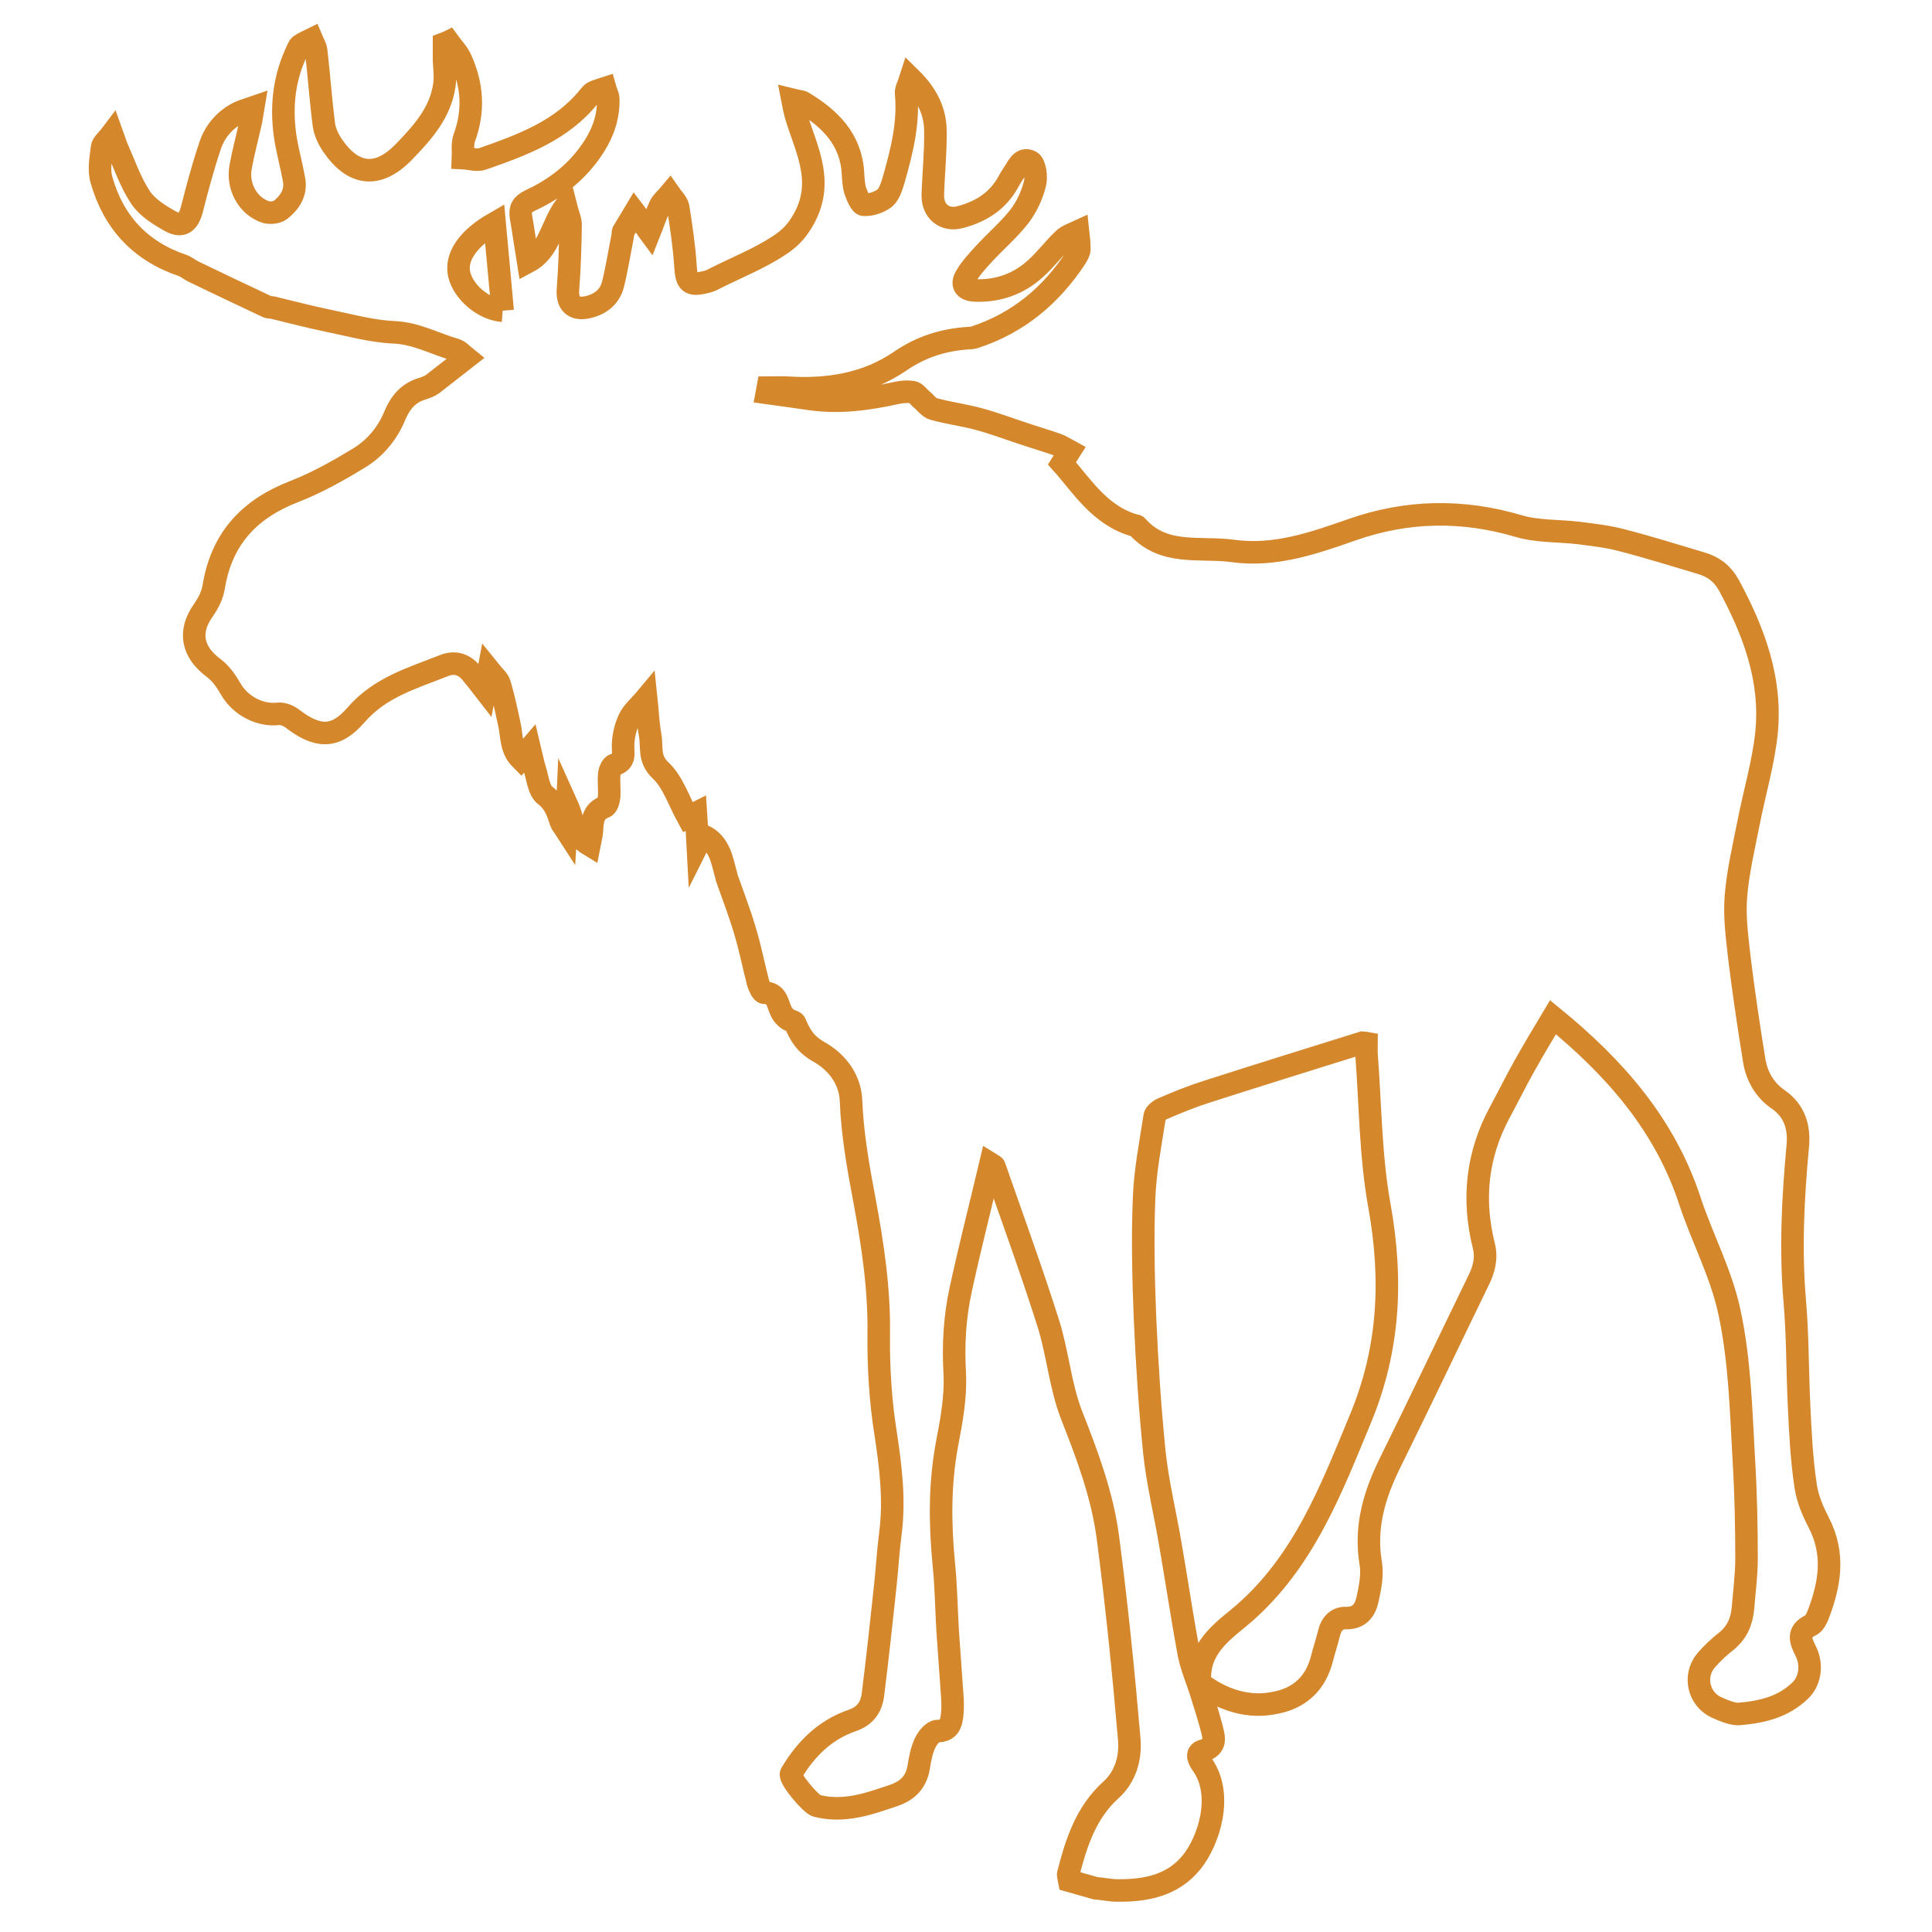 <?xml version="1.0" encoding="utf-8"?>
<!-- Generator: Adobe Illustrator 23.0.6, SVG Export Plug-In . SVG Version: 6.00 Build 0)  -->
<svg version="1.1" id="Ebene_1" xmlns="http://www.w3.org/2000/svg" xmlns:xlink="http://www.w3.org/1999/xlink" x="0px" y="0px"
	 viewBox="0 0 600 600" style="enable-background:new 0 0 600 600;" xml:space="preserve">
<style type="text/css">
	.st0{fill:none;stroke:#D5872C;stroke-width:7;stroke-miterlimit:10;}
</style>
<g>
	<path class="st0" d="M156.1,96.5c-0.8-9.2-1.7-18.3-2.5-27.2c-8.2,4.7-12.2,10.4-11,15.9C144,91,150.4,96.1,156.1,96.5
		 M372.6,520.9c0.1-10.1,8.2-15,13.8-19.9c18.6-16.3,27-38.4,36.1-60.4c9-21.7,10-43.2,5.9-66.1c-2.8-15.4-2.8-31.2-4-46.9
		c-0.1-1.2,0-2.3,0-3.6c-0.6-0.1-0.9-0.2-1.2-0.2c-16,5-32.1,10-48,15.1c-4.8,1.5-9.5,3.4-14.1,5.4c-1,0.4-2.4,1.5-2.5,2.4
		c-1.3,8.5-3,17-3.3,25.5c-0.5,12.4-0.2,24.9,0.3,37.3c0.6,13.8,1.5,27.7,2.9,41.5c1,9.5,3.3,18.8,4.9,28.2c2,11.5,3.7,23,5.8,34.4
		c0.9,4.4,2.8,8.7,4.1,13c1.1,3.4,2.1,6.7,3,10.1c0.7,2.9,1.7,5.7-2.7,7c-2.6,0.7-1.1,3.1-0.1,4.5c6.5,9.4,1.9,23.5-3.4,30.1
		c-5.9,7.3-14.3,8.9-23.1,8.8c-2.2,0-4.3-0.5-6.8-0.7l-8.1-2.3c-0.2-1.1-0.5-1.7-0.3-2.3c2.5-9.7,5.5-19,13.3-26
		c4.5-4.1,6.1-10,5.6-15.7c-1.8-20.9-3.9-41.7-6.6-62.4c-1.7-13.2-6.4-25.8-11.3-38.2c-3.5-9-4.3-19.1-7.2-28.4
		c-5.2-16.4-11.1-32.6-16.8-48.9c-0.1-0.2-0.4-0.3-1.2-0.8c-3.1,13.1-6.4,26-9.2,38.9c-1.9,8.6-2.4,17.2-1.9,26.1
		c0.4,7.3-1,14.8-2.4,22.1c-2.3,12.4-2.2,24.7-1,37.1c0.7,6.9,0.8,13.8,1.2,20.8c0.4,6.1,0.9,12.3,1.3,18.4c0.2,2.6,0.4,5.2,0.1,7.8
		s-0.9,5-4.6,5c-1.3,0-3.1,2.1-3.8,3.7c-1.1,2.3-1.6,5-2,7.6c-0.8,4.5-3.3,7.1-7.5,8.6c-7.9,2.7-15.7,5.5-24.2,3.3
		c-1.7-0.4-8.7-8.6-7.9-10c4.5-7.6,10.5-13.6,19-16.5c4-1.4,5.9-4.1,6.4-8c1.4-11.2,2.6-22.3,3.8-33.5c0.6-5.5,0.9-11,1.6-16.4
		c1.4-10.6,0.1-21-1.5-31.5c-1.6-10.1-2.2-20.4-2.1-30.6c0.2-14.2-1.9-28-4.5-41.9c-1.9-10.1-3.7-20.2-4.1-30.5
		c-0.3-7.4-5.1-12.5-9.9-15.2c-4.3-2.4-5.9-5.2-7.5-9c-0.3-0.6-1.7-0.7-2.4-1.3c-0.8-0.6-1.5-1.4-1.9-2.3c-1.2-2.4-1.2-5.8-5.3-5.8
		c-0.6,0-1.6-2-1.9-3.2c-1.4-5.3-2.4-10.7-4-15.9c-1.6-5.5-3.7-10.9-5.6-16.3c-0.1-0.2-0.2-0.5-0.2-0.8c-1.4-4.8-1.9-10.2-7.4-12.7
		c-0.2,0.4-0.6,1.1-1.5,2.9c-0.2-3.8-0.4-6.6-0.6-9.8c-1.2,0.6-1.9,1-2.5,1.3c-2.8-5.1-4.6-10.9-8.4-14.5c-3.9-3.6-2.6-7.4-3.3-11.1
		c-0.7-3.8-0.8-7.7-1.2-11.4c-2,2.4-4.2,4.2-5.3,6.5c-1.2,2.6-1.9,5.6-1.9,8.4c0,2.6,0.7,4.8-2.7,5.8c-0.8,0.2-1.5,1.9-1.6,3
		c-0.2,2.2,0.1,4.5,0,6.7c-0.1,1.2-0.6,3.1-1.4,3.4c-3.8,1.4-3.8,4.5-4,7.7c-0.1,1.2-0.5,2.5-0.8,4.1c-5-3-4.9-8-6.8-12.2
		c-0.1,2.2-0.2,4.4-0.4,7.6c-0.9-1.4-1.4-1.9-1.6-2.5c-1-3.1-1.9-6-4.9-8.3c-2-1.5-2.3-5.3-3.2-8.1c-0.6-1.9-1-4-1.6-6.5
		c-1.2,1.4-1.9,2.2-2.8,3.3c-3.1-3.1-2.7-7.1-3.5-10.7c-0.9-4.2-1.8-8.4-3-12.5c-0.4-1.4-1.8-2.5-3.4-4.5c-0.5,2.7-0.8,4.1-1.2,6.3
		c-1.7-2.2-3-3.8-4.3-5.4c-2.3-2.7-5.2-3.5-8.4-2.2c-9.8,3.9-19.9,6.7-27.4,15.4c-6.4,7.4-12,7-19.8,1c-1.2-0.9-3-1.6-4.4-1.4
		c-5.7,0.6-11.6-2.6-14.5-7.5c-1.5-2.6-3.2-5.1-5.5-6.8c-6.7-5-7.8-11.3-3.2-17.8c1.6-2.3,2.9-4.8,3.3-7.5
		c2.5-15.1,11.3-24.2,25.1-29.5c6.9-2.7,13.5-6.4,19.9-10.3c5-3,8.9-7.6,11.2-13.2c1.7-4.1,4.3-7.2,8.6-8.4c0.9-0.3,2.3-0.8,3.1-1.4
		c3.5-2.7,6.9-5.4,10.5-8.2c-1-0.8-2.1-2.1-3.4-2.5c-6.3-1.8-12.1-5.1-19-5.4s-13.7-2.2-20.5-3.6c-5.8-1.2-11.5-2.7-17.3-4.1
		c-0.5-0.1-1.1,0-1.5-0.2c-7.7-3.6-15.4-7.3-23.1-11c-1.2-0.6-2.2-1.5-3.4-1.9C43.6,78,35.2,69,31.5,55.8c-0.9-3.1-0.2-6.7,0.2-10
		c0.1-1.2,1.6-2.3,3.1-4.3c0.8,2.2,1.1,3.4,1.6,4.5c2.3,5.2,4.2,10.8,7.3,15.4c2.1,3.1,5.8,5.4,9.2,7.3c3.6,2,5.6,0.5,6.7-3.7
		c1.7-6.7,3.5-13.4,5.7-19.9c1.5-4.4,4.5-7.9,8.8-10.1c1.2-0.6,2.5-0.9,4.5-1.6c-0.4,2.3-0.5,3.8-0.9,5.2c-1,4.5-2.2,8.9-3,13.4
		c-1,5.8,2.1,11.7,7.4,13.7c1.4,0.6,3.8,0.4,5-0.5c2.9-2.3,5-5.4,4.2-9.5c-0.7-4-1.8-7.9-2.5-11.9c-1.6-9.4-0.9-18.5,3.1-27.3
		c0.4-0.8,0.7-1.9,1.3-2.4c1.1-0.8,2.4-1.3,3.6-1.9c0.5,1.2,1.3,2.4,1.4,3.7c0.9,7.6,1.4,15.3,2.4,22.9c0.3,2.2,1.4,4.5,2.7,6.4
		c6.5,9.5,14.2,10.2,22.2,1.9c5.7-5.9,11.3-12.1,12.5-20.7c0.4-2.5,0-5.2-0.1-7.8c0-1.7,0-3.4,0-5.1c0.5-0.2,1-0.3,1.4-0.5
		c1.3,1.8,2.9,3.4,3.8,5.4c3.6,7.9,4.2,16,1.1,24.4c-0.7,1.9-0.3,4.2-0.4,6.3c2.1,0.1,4.4,0.9,6.2,0.2c12.2-4.3,24.4-8.7,33-19.4
		c0.4-0.5,0.9-1.1,1.4-1.3c1.1-0.5,2.3-0.8,3.5-1.2c0.3,1.1,0.9,2.1,1,3.2c0.2,6.9-2.5,12.7-6.6,18c-4.7,6.1-10.8,10.5-17.7,13.7
		c-2.5,1.2-3.2,2.6-2.8,5.1c0.8,4.5,1.4,9,2.2,13.9c6.8-3.6,7.1-11.2,11.7-17.4c0.7,2.8,1.6,4.5,1.5,6.2c-0.1,6.5-0.3,13.1-0.8,19.6
		c-0.4,4.4,1.7,6.7,6.1,5.7c4-0.9,6.9-3.2,7.9-7.2c1.2-4.9,2-10,3-15c0.1-0.4,0-0.9,0.1-1.2c1.2-2,2.4-4,3.6-6
		c1.2,1.6,2.4,3.1,3.6,4.7c0.2,0.3,0.4,0.7,1,1.5c1.2-3,2.1-5.8,3.3-8.3c0.7-1.4,2-2.4,3-3.6c0.9,1.3,2.3,2.6,2.6,4
		c1,6.2,1.9,12.4,2.3,18.6c0.3,4.7,1.2,5.9,5.8,4.8c1-0.2,2-0.5,2.9-1c6.8-3.5,14.1-6.3,20.4-10.5c2.5-1.6,4.8-3.7,6.4-6.2
		c8.4-12.6,2.1-23.1-1.2-34.1c-0.4-1.4-0.7-2.8-1.1-4.9c1.6,0.4,2.6,0.4,3.3,0.8c8.3,5,14.9,11.4,15.5,22c0.1,1.8,0.2,3.7,0.7,5.4
		c0.6,1.7,1.7,4.4,2.7,4.4c2.2,0.1,4.8-0.8,6.5-2.1c1.4-1.2,2.1-3.6,2.7-5.5c2.5-8.8,4.8-17.7,3.9-27c-0.1-1.2,0.7-2.5,1.4-4.7
		c5.1,5,7.7,10.3,7.7,16.5c0.1,6.5-0.6,13.1-0.8,19.6c-0.2,5.2,3.7,8.4,8.6,7c6.4-1.7,11.7-5,15-11.2c0.4-0.7,0.8-1.4,1.2-2
		c1.5-2,2.6-5.6,5.6-4c1.3,0.7,1.9,4.8,1.3,6.9c-0.9,3.6-2.6,7.2-4.8,10.1c-3.3,4.2-7.4,7.7-11,11.6c-2,2.2-4.1,4.4-5.6,7
		c-1.5,2.5-0.5,4.2,2.6,4.4c7.2,0.3,13.6-1.9,18.9-6.7c3.2-2.8,5.8-6.4,8.9-9.3c1.2-1.1,2.9-1.6,4.4-2.3c0.2,1.8,0.4,3.7,0.4,5.5
		c0,0.8-0.6,1.8-1,2.5c-7.7,11.8-18,20.4-31.4,24.8c-0.6,0.2-1.2,0.3-1.9,0.3c-7.8,0.5-14.7,2.6-21.4,7.2c-10.4,7.1-22.4,9-34.9,8.2
		c-2-0.1-4.1,0-6.2,0c-0.1,0.5-0.1,1.1-0.2,1.6c4.5,0.6,8.9,1.3,13.4,1.9c9,1.3,17.8,0.1,26.5-1.8c1.7-0.4,3.6-0.6,5.4-0.3
		c1,0.2,1.8,1.5,2.7,2.2c1.2,1,2.3,2.6,3.7,3c4.7,1.3,9.6,1.9,14.3,3.2c5.1,1.4,10,3.3,15,4.9c3,1,6.1,1.9,9.2,3
		c1.3,0.5,2.5,1.3,3.8,2c-0.7,1.1-1.4,2.2-2.4,3.8c6.2,6.9,11.7,16.2,22.6,19.3c0.2,0.1,0.6,0,0.7,0.2c8.2,9.4,19.6,6.3,29.8,7.7
		c13,1.8,25-2.4,37-6.6c17.1-6,34.3-6.3,51.8-1.1c5.8,1.7,12.3,1.4,18.4,2.1c4.6,0.6,9.3,1.1,13.7,2.3c8.2,2.1,16.4,4.7,24.5,7.1
		c3.8,1.1,6.6,3.2,8.6,6.8c7.8,14.4,13.4,29.4,11.7,46c-1,9.4-3.8,18.7-5.6,28c-1.5,7.6-3.3,15.1-3.9,22.8
		c-0.5,6.3,0.4,12.8,1.1,19.1c1.3,10.6,2.9,21.3,4.6,31.8c0.8,4.9,3.3,9.2,7.4,12c5.2,3.6,6.7,8.8,6.1,14.7
		c-1.5,16.1-2.3,32.1-0.9,48.2c0.9,10.6,0.8,21.2,1.3,31.8c0.4,8.6,0.8,17.2,2.1,25.6c0.6,3.9,2.2,7.6,4,11.1
		c5.1,9.8,3.5,19.2-0.2,28.8c-0.5,1.2-1.2,2.6-2.2,3.1c-4.4,2.1-3.2,4.9-1.6,8.1c2,4,1.5,9-1.6,12.1c-5.4,5.3-12.1,6.8-19.2,7.4
		c-1.6,0.1-4.2-0.8-6.8-2c-5.7-2.5-7.4-9.8-3.4-14.6c1.9-2.2,3.9-4.1,6.2-5.9c3.5-2.8,4.9-6.2,5.3-10.4c0.4-5.1,1.1-10.2,1.1-15.3
		c0-10-0.2-20.1-0.8-30.1c-0.9-15.5-1.2-31.1-4.5-46.5c-2.6-12.2-8.5-23-12.3-34.6c-7.8-23.7-23.3-41.3-42.5-57c-3,5-6,10-8.8,15
		c-2.7,4.8-5.1,9.7-7.7,14.5c-7.1,13.1-8.6,27-5,41.4c1,3.9,0.1,7.4-1.7,11c-9.2,18.9-18.2,37.9-27.5,56.7c-4.8,9.8-7.8,19.8-5.9,31
		c0.6,3.6-0.2,7.6-1,11.2c-0.7,3.3-2.5,5.9-6.7,5.8c-2.7-0.1-4.5,1.7-5.2,4.5s-1.6,5.5-2.3,8.3c-1,3.7-2.6,6.6-4.9,8.8
		c-3.9,3.8-8.6,4.6-11.2,5c-10.5,1.6-18.9-4.3-21.3-6.1"/>
</g>
</svg>
